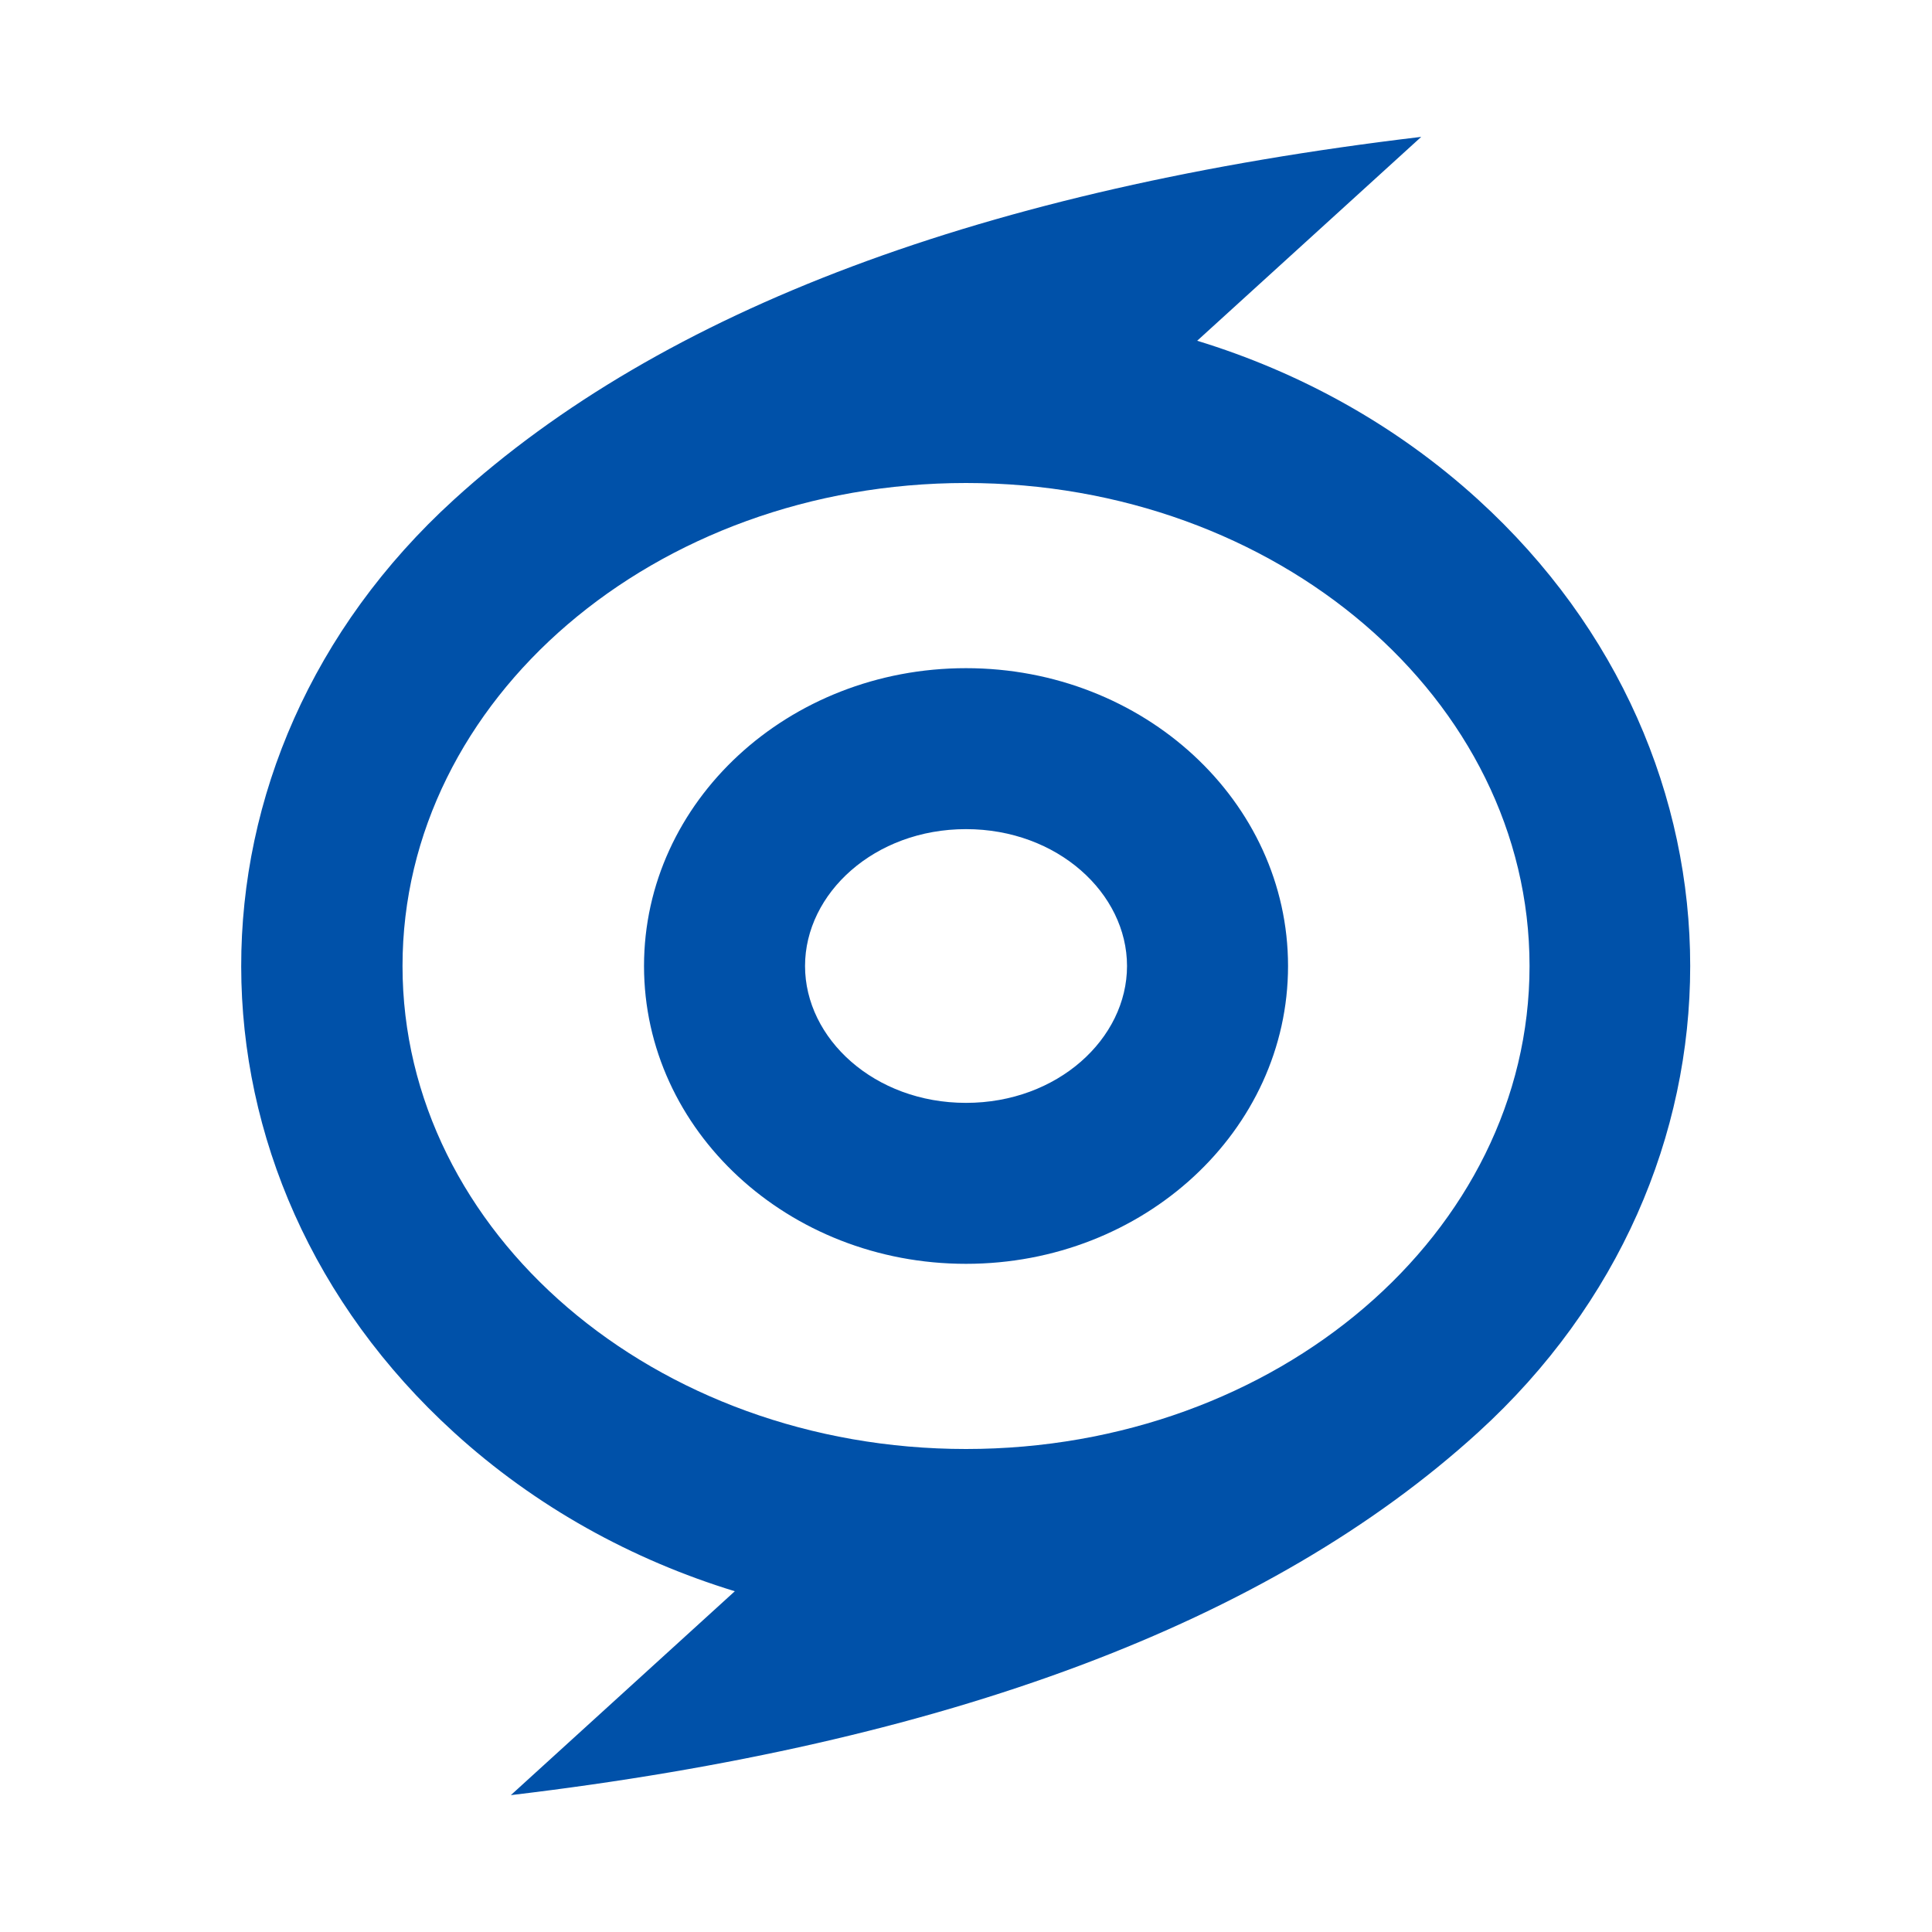 <svg width="32" height="32" viewBox="0 0 32 32" fill="none" xmlns="http://www.w3.org/2000/svg">
<path d="M23.54 2.267L19.829 5.644C21.53 6.164 23.127 7.041 24.482 8.275C29.166 12.541 29.166 19.459 24.482 23.725C21.026 26.872 15.686 28.875 8.461 29.733L12.171 26.356C10.471 25.836 8.873 24.959 7.519 23.725C2.834 19.459 2.807 12.567 7.519 8.275C10.974 5.128 16.314 3.125 23.54 2.267ZM16 8C10.846 8 6.667 11.582 6.667 16C6.667 20.418 10.846 24 16 24C21.155 24 25.334 20.418 25.334 16C25.334 11.582 21.155 8 16 8ZM16 11.067C18.946 11.067 21.334 13.275 21.334 16C21.334 18.725 18.946 20.933 16 20.933C13.055 20.933 10.667 18.725 10.667 16C10.667 13.275 13.055 11.067 16 11.067ZM16 13.733C14.483 13.733 13.334 14.797 13.334 16C13.334 17.203 14.483 18.267 16 18.267C17.517 18.267 18.667 17.203 18.667 16C18.667 14.797 17.517 13.733 16 13.733Z" fill="#0051A9"/>
</svg>
